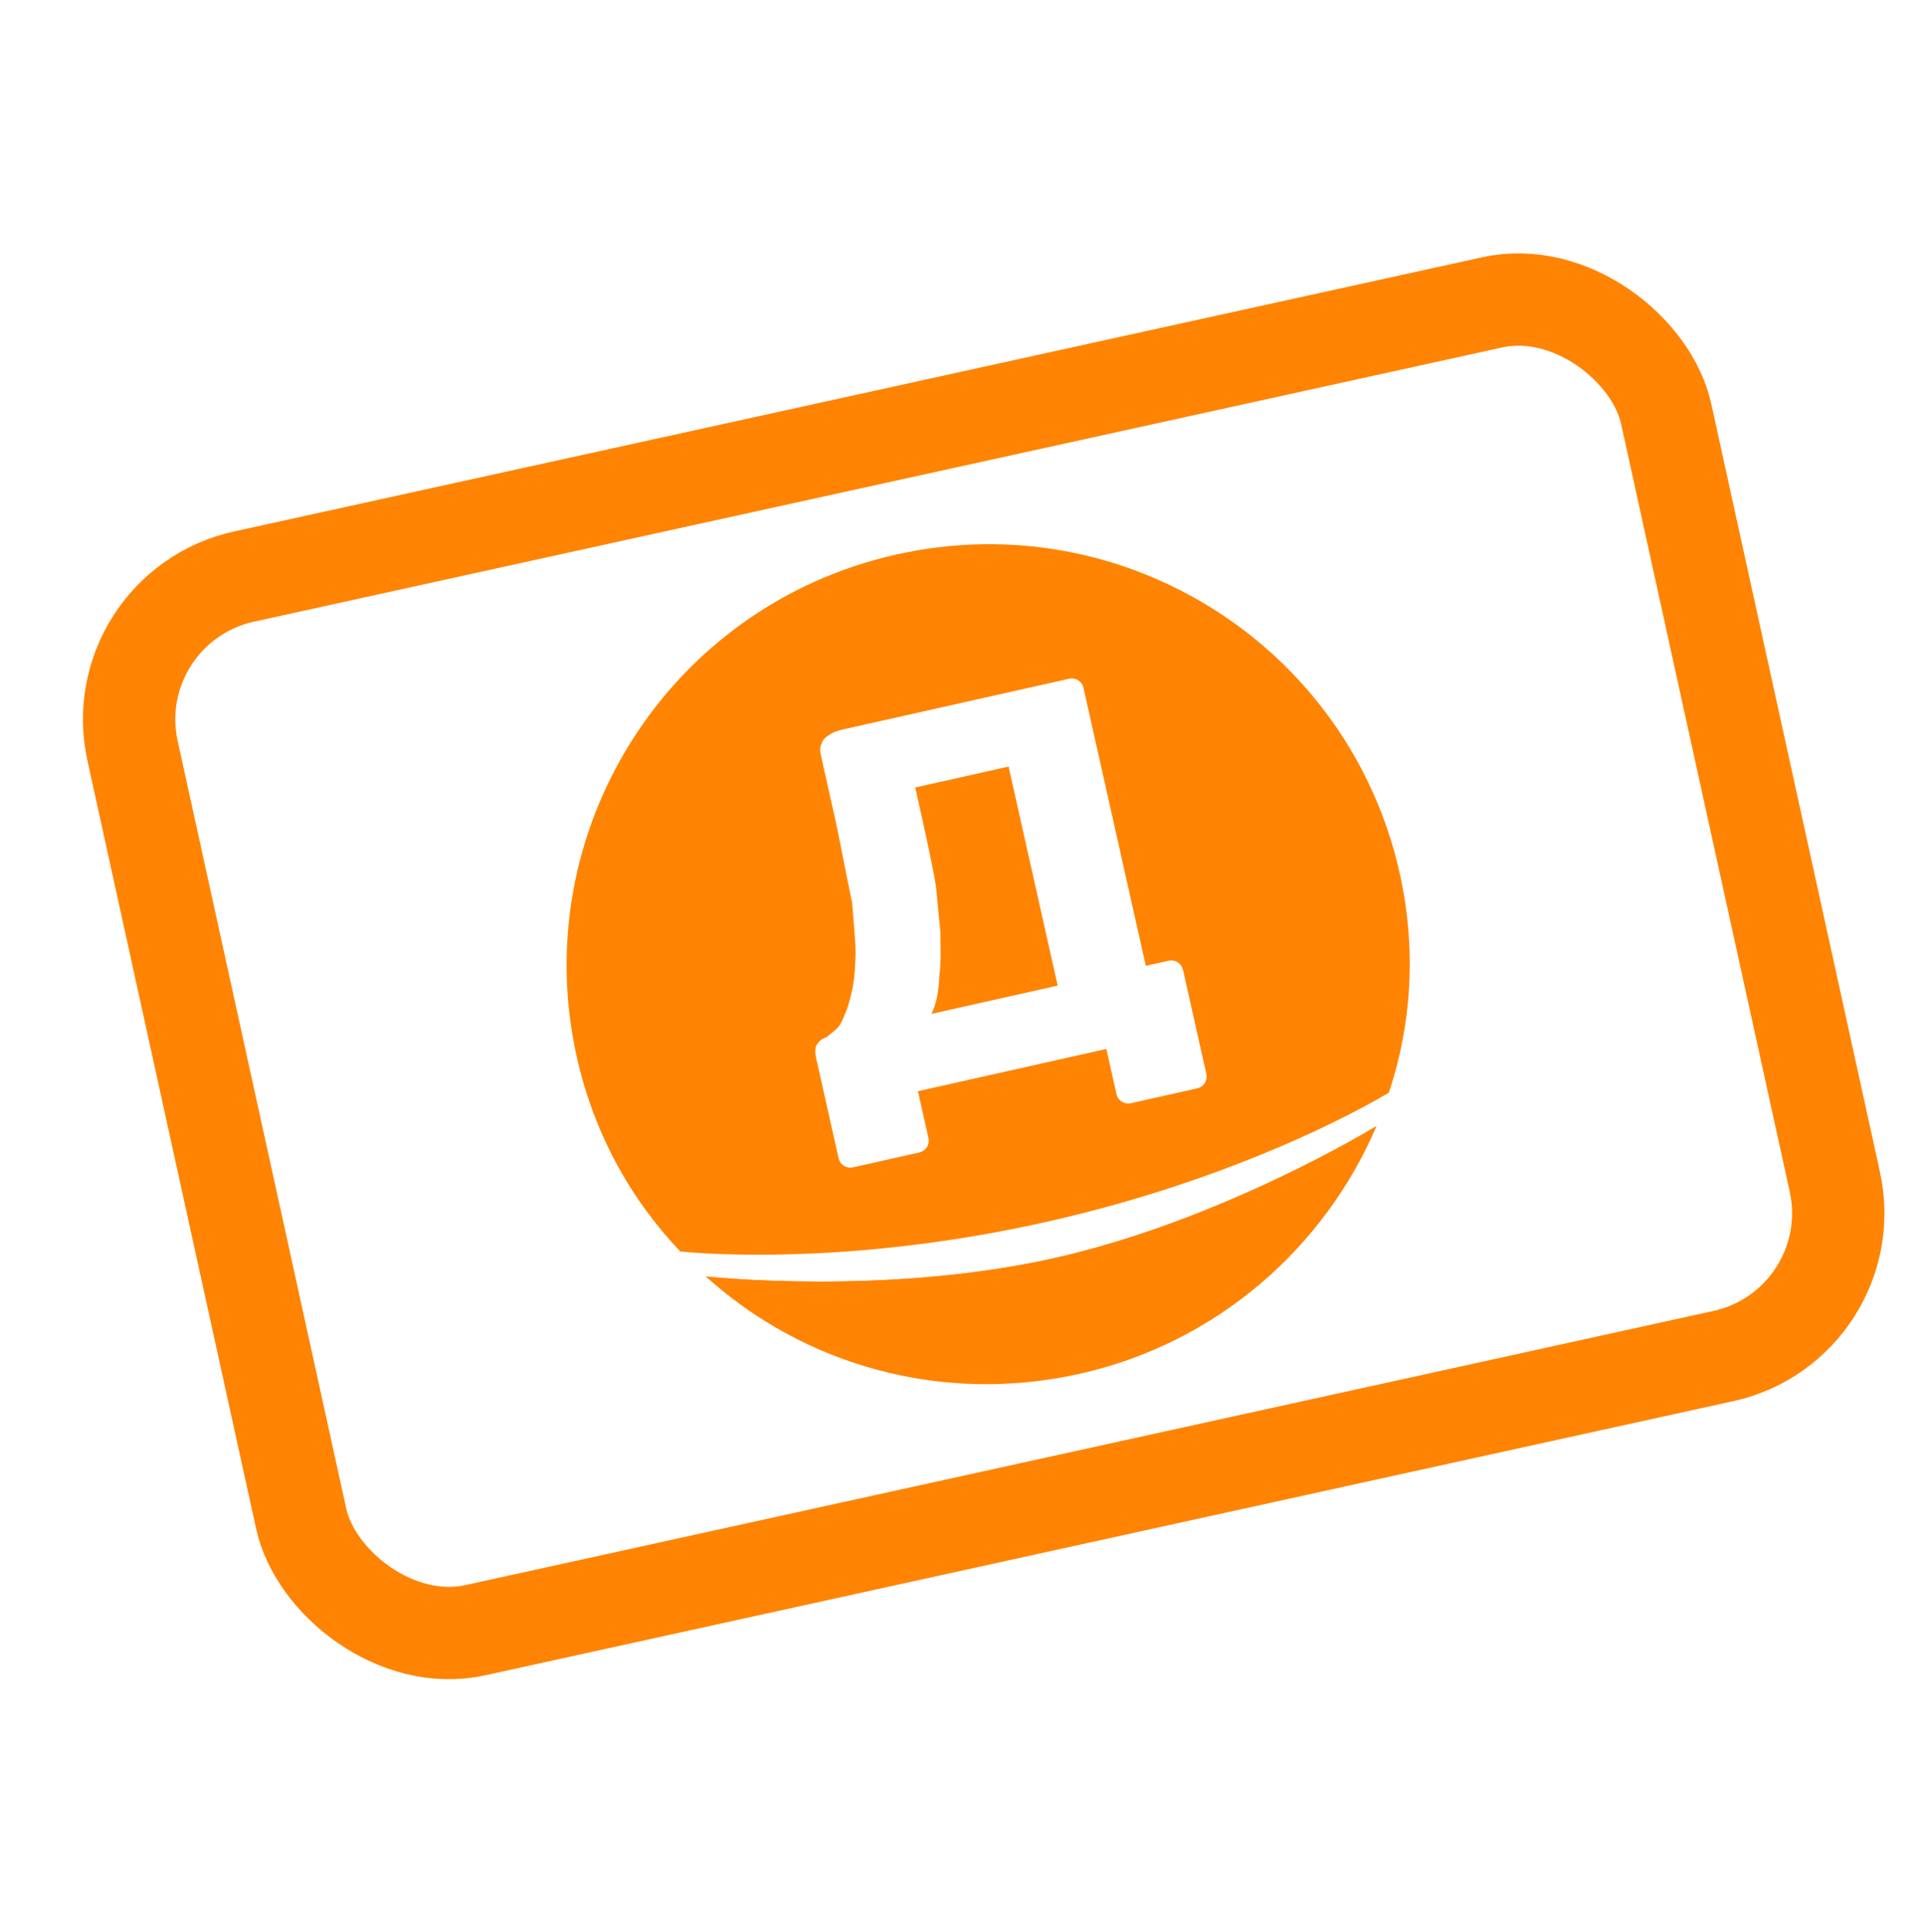 <svg width="250" height="251" viewBox="0 0 250 251" fill="none" xmlns="http://www.w3.org/2000/svg">
<rect x="13.148" y="78.982" width="204.027" height="140.148" rx="19" transform="rotate(-12.388 13.148 78.982)" stroke="#FF8403" stroke-width="12" stroke-linejoin="round"/>
<path fill-rule="evenodd" clip-rule="evenodd" d="M180.474 141.941C183.432 133.041 184.068 123.25 181.858 113.392C175.278 84.039 146.097 65.4 116.452 72.046C86.806 78.692 68.374 108.003 74.954 137.356C77.165 147.215 81.919 155.798 88.393 162.583C88.393 162.583 108.491 164.902 135.89 158.76C163.29 152.618 180.474 141.941 180.474 141.941ZM121.035 131.722L137.43 128.047L131.051 99.591L118.923 102.309L119.526 104.998C119.827 106.342 121.485 113.737 121.662 115.579L122.194 121.108C122.195 121.631 122.203 122.123 122.211 122.597C122.235 124.044 122.257 125.324 122.052 126.788C122.004 128.681 121.682 130.4 121.035 131.722ZM151.803 124.825C152.702 124.623 153.526 125.145 153.727 126.041L154.179 128.057L154.28 128.506L154.581 129.85L156.188 137.02L156.44 138.14L156.741 139.485C156.942 140.381 156.419 141.204 155.52 141.406L154.397 141.657L152.825 142.01L149.906 142.664L148.334 143.017L146.986 143.319C146.088 143.52 145.263 142.999 145.062 142.103L144.51 139.638L143.756 136.277L119.277 141.765L120.331 146.47L120.633 147.815C120.834 148.711 120.311 149.534 119.412 149.735L118.289 149.987L116.717 150.34L113.798 150.994L112.001 151.397L110.878 151.649C109.98 151.85 109.155 151.329 108.954 150.432L108.653 149.088L108.402 147.968L106.041 137.437C105.84 136.54 105.914 135.818 106.313 135.493C106.487 135.219 106.886 134.894 107.335 134.793L108.532 133.819C109.148 133.318 109.437 132.609 109.754 131.83C109.847 131.6 109.943 131.364 110.051 131.125C110.474 129.854 110.846 128.358 110.994 126.913C111.142 125.468 111.239 123.799 111.112 122.18L110.731 117.324C110.555 116.54 110.097 114.23 109.638 111.921C109.179 109.612 108.721 107.302 108.545 106.518L107.591 102.261L106.737 98.452C106.586 97.78 106.435 97.108 106.784 96.559C106.908 96.06 107.307 95.735 107.931 95.36C108.554 94.985 109.228 94.834 109.902 94.683L112.147 94.18L135.954 88.843L138.873 88.189C139.772 87.987 140.596 88.508 140.797 89.405L141.349 91.869L148.884 125.479L150.456 125.127L151.803 124.825Z" fill="#FF8403"/>
<path d="M91.715 165.836C104.436 177.339 122.341 182.503 140.307 178.475C158.274 174.448 172.211 161.911 178.854 146.302C178.854 146.302 158.952 158.529 136.942 163.463C114.933 168.397 91.715 165.836 91.715 165.836Z" fill="#FF8403"/>
<path d="M136.942 163.463C158.952 158.529 178.854 146.302 178.854 146.302C178.854 146.302 163.753 165.219 138.375 170.908C112.772 176.647 91.715 165.836 91.715 165.836C91.715 165.836 114.933 168.397 136.942 163.463Z" fill="#FF8403"/>
</svg>
